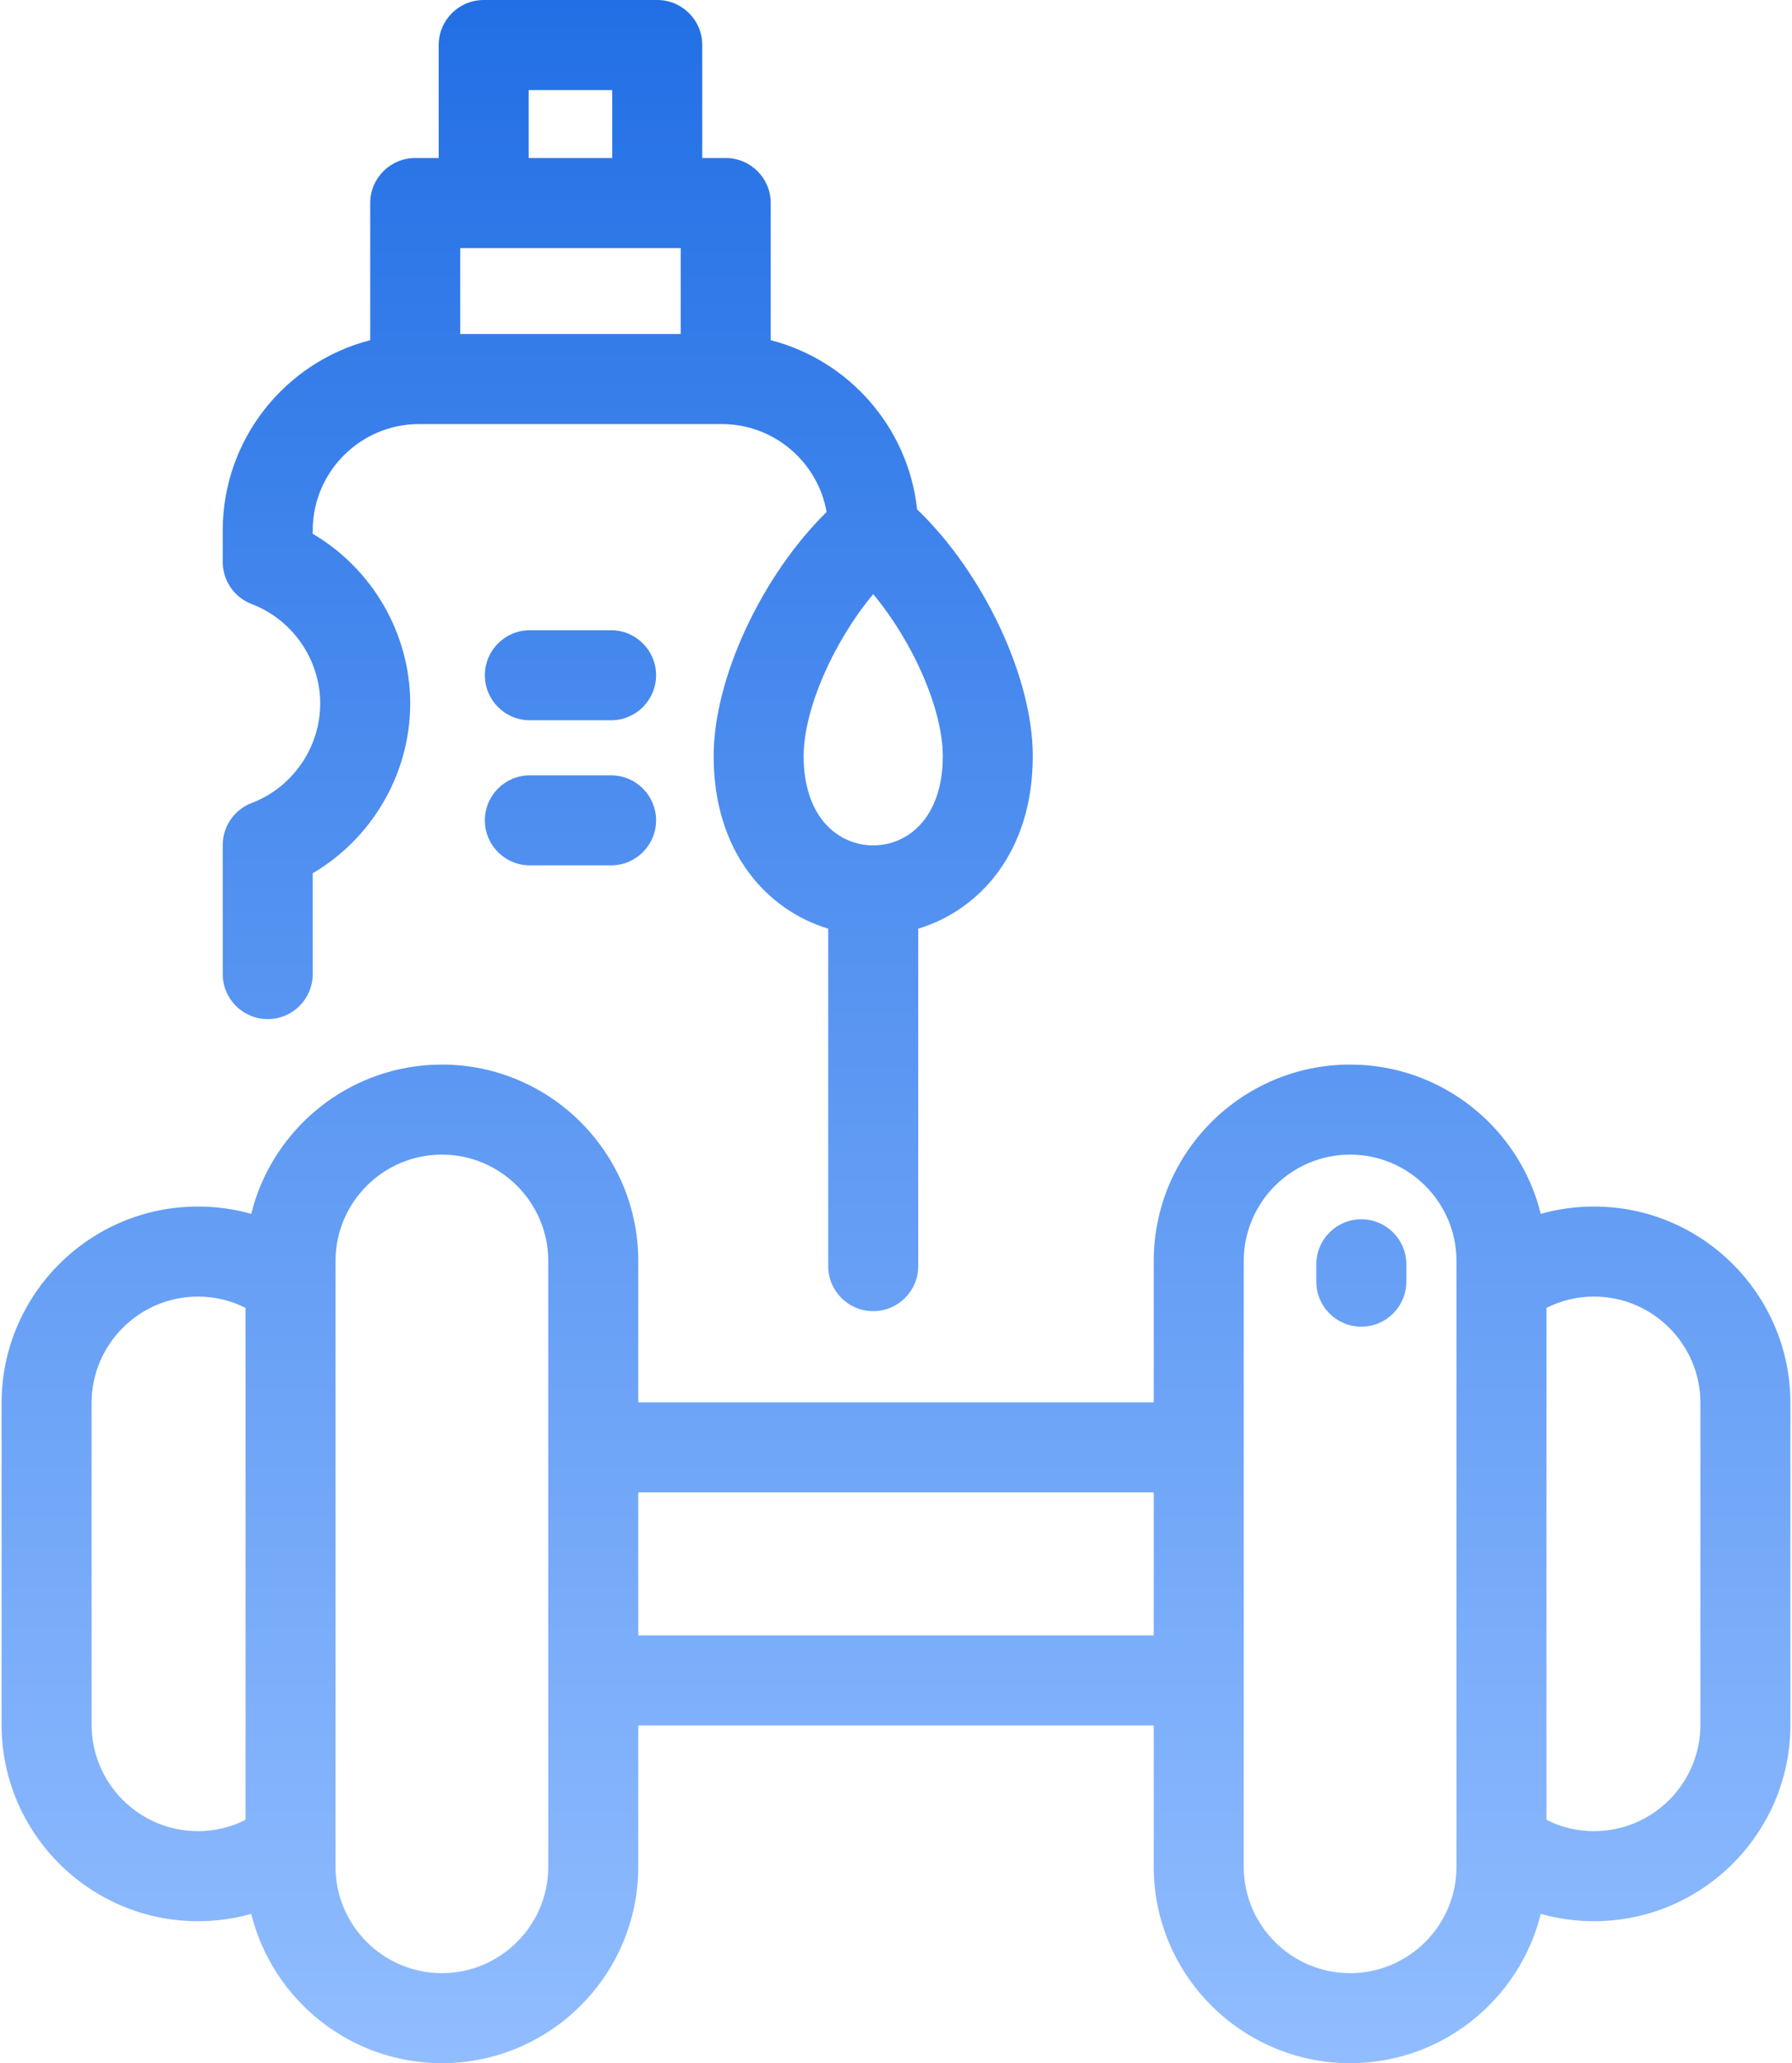 <?xml version="1.0" encoding="UTF-8"?> <svg xmlns="http://www.w3.org/2000/svg" width="888" height="1022" viewBox="0 0 888 1022" fill="none"> <path d="M789.903 597.661C780.853 597.661 772 598.887 763.508 601.286C753.02 558.872 714.64 527.337 669.035 527.337C615.374 527.337 571.719 570.989 571.719 624.645V694.644H316.281V624.645C316.281 570.989 272.626 527.337 218.968 527.337C173.36 527.337 134.981 558.875 124.492 601.286C116 598.89 107.149 597.663 98.1 597.663C44.444 597.663 0.792 641.316 0.792 694.971V854.367C0.792 908.023 44.447 951.676 98.103 951.676C107.149 951.676 116 950.449 124.492 948.051C134.981 990.462 173.363 1022 218.968 1022C272.626 1022 316.279 978.347 316.279 924.692V854.697H571.719V924.692C571.719 978.347 615.374 1022 669.03 1022C714.637 1022 753.017 990.462 763.506 948.051C771.998 950.449 780.851 951.676 789.895 951.676C843.553 951.676 887.206 908.023 887.206 854.367V694.971C887.211 641.313 843.558 597.661 789.903 597.661ZM121.66 901.472C114.387 905.159 106.394 907.074 98.103 907.074C69.04 907.074 45.394 883.43 45.394 854.367V694.971C45.394 665.909 69.037 642.265 98.1 642.265C106.396 642.265 114.392 644.18 121.66 647.865V901.472V901.472ZM271.68 924.692C271.68 953.755 248.033 977.398 218.97 977.398C189.908 977.398 166.261 953.755 166.261 924.692V913.814C166.261 913.668 166.261 913.524 166.261 913.378V635.961C166.261 635.815 166.261 635.666 166.261 635.518V624.645C166.261 595.582 189.905 571.938 218.968 571.938C248.033 571.938 271.68 595.582 271.68 624.645V924.692V924.692ZM571.719 810.096H316.281V739.248H571.719V810.096ZM721.739 635.515C721.739 635.666 721.739 635.817 721.739 635.966V913.375C721.739 913.522 721.739 913.668 721.739 913.811V924.689C721.739 953.752 698.095 977.396 669.03 977.396C639.964 977.396 616.321 953.752 616.321 924.689V832.394V624.645C616.321 595.582 639.967 571.938 669.035 571.938C698.098 571.938 721.741 595.582 721.741 624.645V635.515H721.739ZM842.609 854.365C842.609 883.428 818.963 907.072 789.9 907.072C781.609 907.072 773.616 905.156 766.343 901.469V647.862C773.613 644.178 781.609 642.262 789.905 642.262C818.968 642.262 842.612 665.906 842.612 694.969V854.365H842.609ZM325.105 334.487C325.105 346.804 315.121 356.788 302.804 356.788H262.566C250.248 356.788 240.265 346.804 240.265 334.487C240.265 322.169 250.248 312.186 262.566 312.186H302.804C315.121 312.186 325.105 322.169 325.105 334.487ZM325.105 406.365C325.105 418.682 315.121 428.666 302.804 428.666H262.566C250.248 428.666 240.265 418.682 240.265 406.365C240.265 394.047 250.248 384.064 262.566 384.064H302.804C315.121 384.064 325.105 394.047 325.105 406.365ZM132.666 504.813C144.984 504.813 154.967 494.829 154.967 482.512V432.556C184.379 415.312 203.271 383.241 203.271 348.492C203.271 313.745 184.379 281.671 154.967 264.428V262.775C154.967 233.712 178.611 210.066 207.674 210.066H357.696C383.644 210.066 405.271 228.908 409.615 253.629C377.596 285.063 353.637 335.904 353.637 374.542C353.637 421.705 379.662 450.679 410.41 460.033V627.182C410.41 639.5 420.394 649.483 432.711 649.483C445.028 649.483 455.012 639.5 455.012 627.182V460.035C485.757 450.684 511.785 421.708 511.785 374.542C511.785 335.367 487.15 283.636 454.454 252.318C450.093 211.691 420.622 178.463 381.917 168.515V100.577C381.917 88.259 371.934 78.276 359.617 78.276H347.985V22.301C347.985 9.983 338.002 0 325.685 0H239.69C227.373 0 217.39 9.983 217.39 22.301V78.276H205.756C193.439 78.276 183.455 88.259 183.455 100.577V168.515C141.483 179.308 110.368 217.477 110.368 262.775V278.378C110.368 287.63 116.082 295.921 124.727 299.217C145.031 306.955 158.672 326.756 158.672 348.492C158.672 370.228 145.031 390.028 124.727 397.764C116.08 401.06 110.368 409.351 110.368 418.603V482.509C110.366 494.829 120.349 504.813 132.666 504.813ZM432.709 294.326C452.209 317.642 467.181 351.141 467.181 374.542C467.181 405.086 449.868 418.757 432.711 418.757C415.552 418.757 398.236 405.081 398.236 374.542C398.239 351.138 413.208 317.64 432.709 294.326ZM261.989 44.602H303.381V78.276H261.989V44.602V44.602ZM228.054 122.877H337.313V165.464H228.054V122.877ZM696.879 626.273V634.876C696.879 647.193 686.895 657.177 674.578 657.177C662.26 657.177 652.277 647.193 652.277 634.876V626.273C652.277 613.955 662.26 603.972 674.578 603.972C686.895 603.972 696.879 613.955 696.879 626.273Z" fill="url(#paint0_linear_229_25)"></path> <defs> <linearGradient id="paint0_linear_229_25" x1="443.999" y1="0" x2="443.999" y2="1022" gradientUnits="userSpaceOnUse"> <stop stop-color="#226FE5"></stop> <stop offset="1" stop-color="#91BDFF"></stop> </linearGradient> </defs> </svg> 